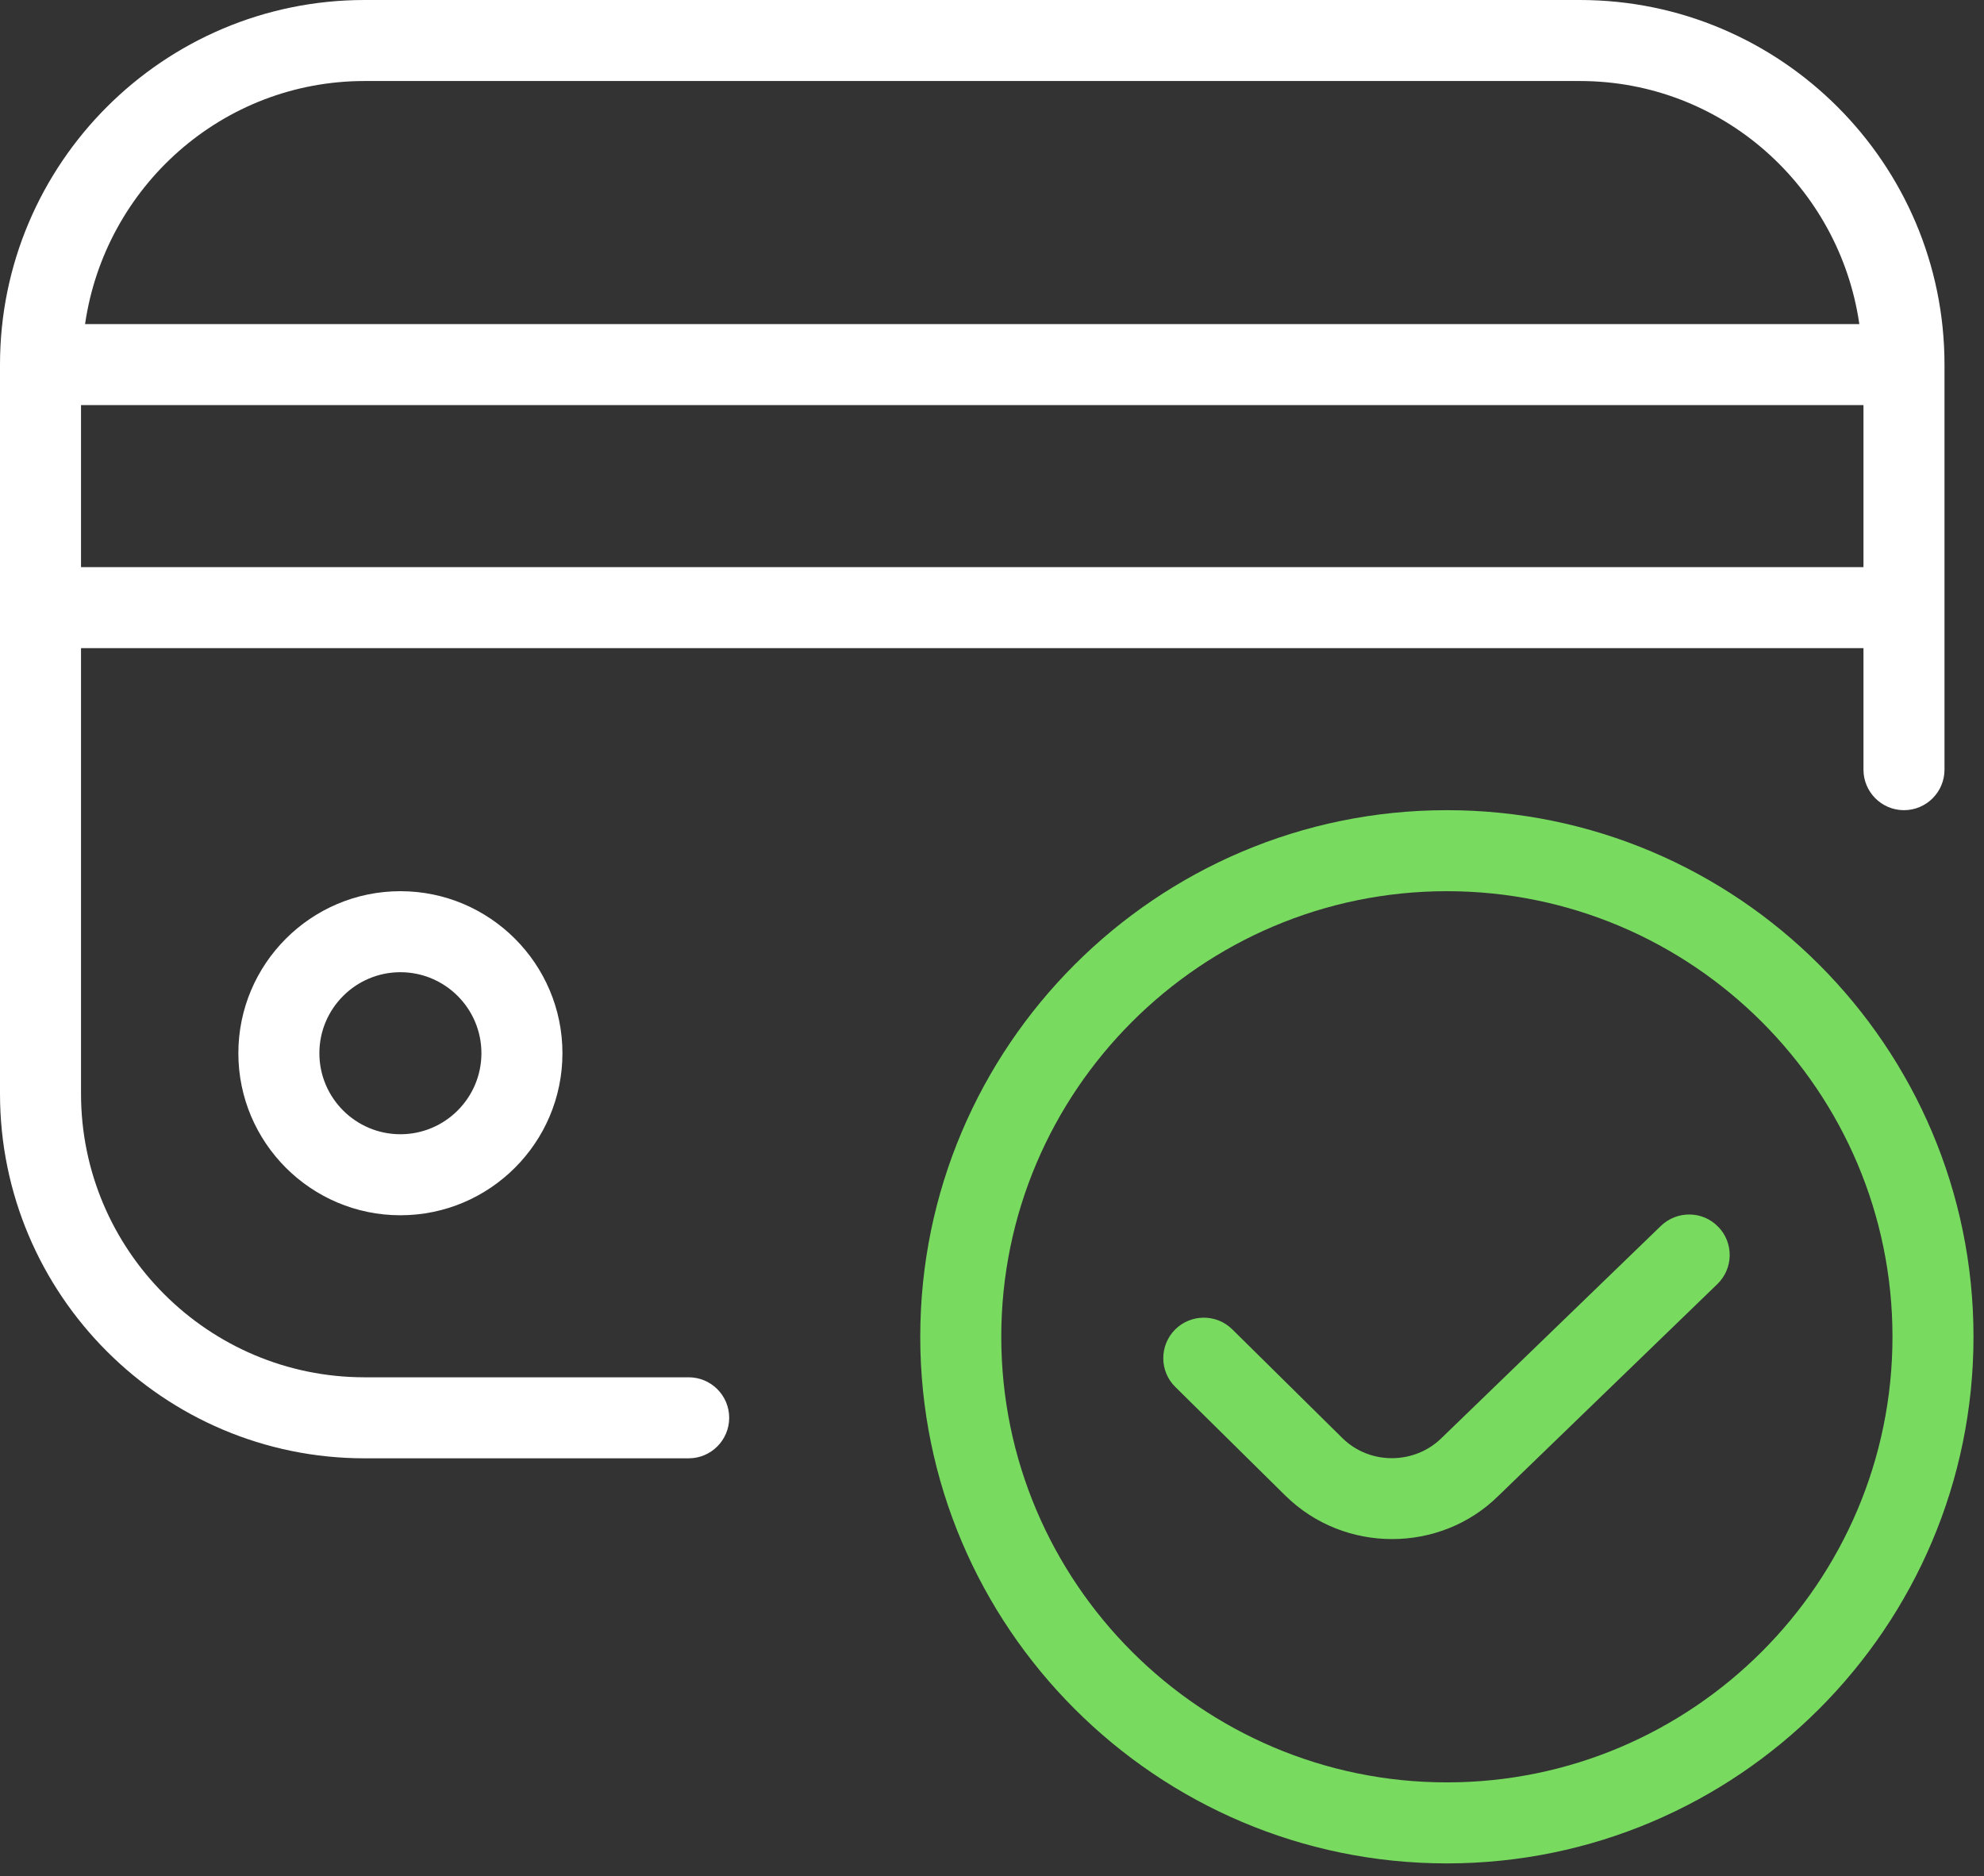 <svg xmlns="http://www.w3.org/2000/svg" width="92" height="87" viewBox="0 0 92 87" fill="none"><rect x="0" y="0" width="92" height="87" fill="#333333" stroke="none"/><path d="M73.261 0H16.906C7.582 0 0 7.585 0 16.906V50.719C0 60.04 7.585 67.626 16.906 67.626H31.934C32.971 67.626 33.813 66.784 33.813 65.747C33.813 64.71 32.971 63.869 31.934 63.869H16.906C9.655 63.869 3.757 57.97 3.757 50.719V30.056H86.411V35.691C86.411 36.728 87.252 37.57 88.289 37.57C89.326 37.57 90.168 36.728 90.168 35.691V16.906C90.168 7.585 82.582 0 73.261 0ZM16.906 3.757H73.261C79.866 3.757 85.299 8.671 86.219 15.028H3.945C4.865 8.671 10.302 3.757 16.906 3.757ZM3.757 26.299V18.785H86.411V26.299H3.757ZM11.053 48.841C11.053 52.985 14.423 56.355 18.567 56.355C22.711 56.355 26.081 52.985 26.081 48.841C26.081 44.697 22.711 41.327 18.567 41.327C14.423 41.327 11.053 44.697 11.053 48.841ZM22.324 48.841C22.324 50.915 20.637 52.598 18.567 52.598C16.497 52.598 14.81 50.915 14.81 48.841C14.81 46.767 16.497 45.084 18.567 45.084C20.637 45.084 22.324 46.767 22.324 48.841Z" fill="white"></path><path d="M67.093 37.57C53.628 37.57 42.673 48.525 42.673 61.99C42.673 75.455 53.628 86.411 67.093 86.411C80.558 86.411 91.513 75.455 91.513 61.99C91.513 48.525 80.558 37.57 67.093 37.57ZM67.093 82.654C55.702 82.654 46.43 73.381 46.43 61.99C46.43 50.599 55.702 41.327 67.093 41.327C78.484 41.327 87.756 50.599 87.756 61.99C87.756 73.381 78.484 82.654 67.093 82.654ZM79.679 56.892C80.4 57.636 80.381 58.827 79.634 59.548L69.479 69.369C68.13 70.703 66.342 71.371 64.553 71.371C62.765 71.371 60.988 70.707 59.624 69.376L54.5 64.316C53.763 63.591 53.756 62.4 54.485 61.66C55.213 60.927 56.404 60.916 57.141 61.645L62.258 66.698C63.52 67.934 65.586 67.926 66.849 66.683L77.019 56.847C77.767 56.129 78.961 56.144 79.675 56.892H79.679Z" fill="#78DB60"></path></svg>